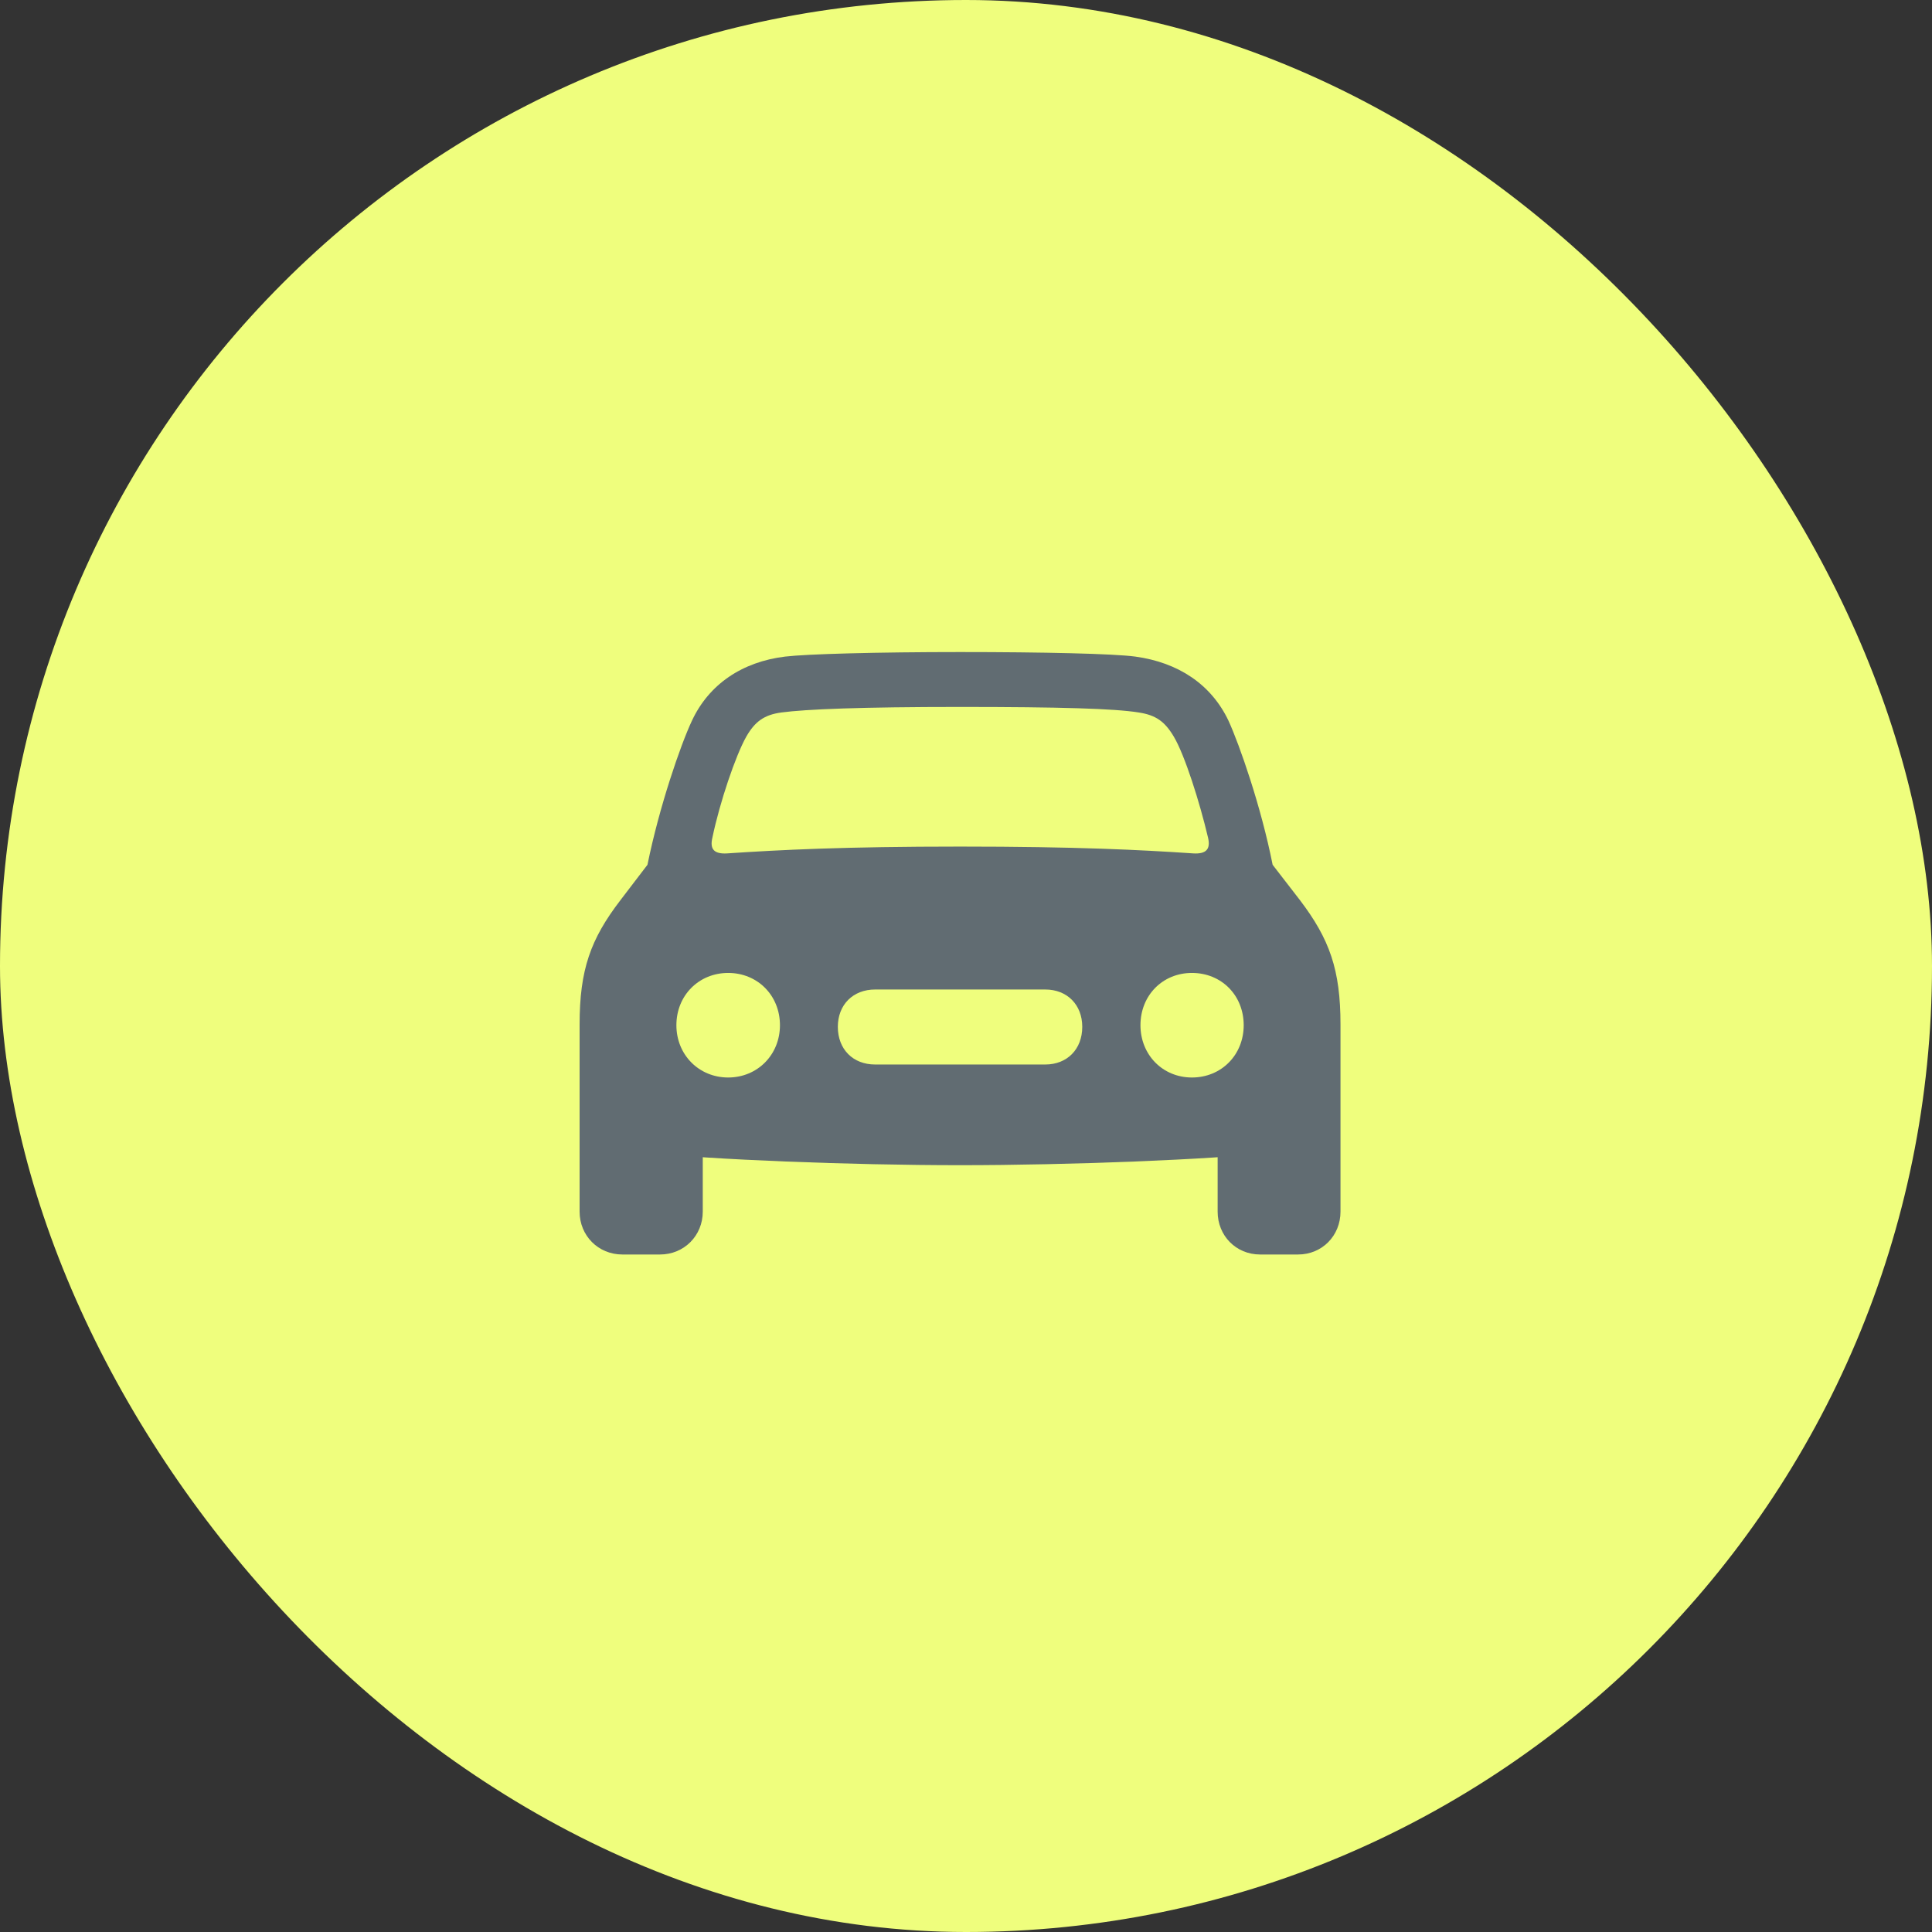 <svg width="80" height="80" viewBox="0 0 80 80" fill="none" xmlns="http://www.w3.org/2000/svg">
<rect x="0" y="0" width="80" height="80" fill="#333333" stroke="none"/>
<rect width="80" height="80" rx="40" fill="#EFFE7D"/>
<g clip-path="url(#clip0_3432_2609)">
<path d="M29.5 34.679C29.806 33.213 30.459 31.29 30.898 30.51C31.258 29.878 31.644 29.596 32.363 29.501C33.375 29.367 35.639 29.273 39.754 29.273C43.882 29.273 46.146 29.34 47.145 29.501C47.864 29.609 48.236 29.878 48.609 30.51C49.062 31.276 49.675 33.213 50.021 34.679C50.141 35.176 49.928 35.365 49.422 35.338C47.211 35.19 44.574 35.055 39.754 35.055C34.946 35.055 32.31 35.19 30.099 35.338C29.58 35.365 29.38 35.176 29.5 34.679ZM30.152 44.617C28.941 44.617 28.008 43.676 28.008 42.452C28.008 41.215 28.941 40.287 30.152 40.287C31.364 40.287 32.296 41.215 32.296 42.452C32.296 43.676 31.364 44.617 30.152 44.617ZM36.238 44.079C35.319 44.079 34.693 43.447 34.693 42.519C34.693 41.605 35.319 40.973 36.238 40.973H43.282C44.188 40.973 44.814 41.605 44.814 42.519C44.814 43.447 44.188 44.079 43.282 44.079H36.238ZM49.355 44.617C48.143 44.617 47.224 43.676 47.224 42.452C47.224 41.215 48.143 40.287 49.355 40.287C50.58 40.287 51.499 41.215 51.499 42.452C51.499 43.676 50.58 44.617 49.355 44.617ZM39.754 48.248C44.228 48.248 50.181 48.019 52.697 47.724C54.508 47.522 55.507 46.513 55.507 44.792V42.425C55.507 40.152 55.054 38.888 53.829 37.274L52.697 35.809C52.218 33.388 51.326 30.846 50.873 29.851C50.154 28.331 48.782 27.43 47.011 27.188C46.119 27.067 43.203 27 39.754 27C36.318 27 33.402 27.081 32.509 27.188C30.738 27.403 29.353 28.331 28.648 29.851C28.181 30.846 27.302 33.388 26.81 35.809L25.691 37.274C24.453 38.888 24 40.152 24 42.425V44.792C24 46.513 25.012 47.522 26.81 47.724C29.34 48.019 35.279 48.248 39.754 48.248ZM25.771 51.946H27.329C28.328 51.946 29.1 51.166 29.1 50.171V46.822L24 44.375V50.171C24 51.166 24.772 51.946 25.771 51.946ZM52.178 51.946H53.749C54.748 51.946 55.507 51.166 55.507 50.171V44.375L50.42 46.822V50.171C50.42 51.166 51.179 51.946 52.178 51.946Z" fill="#616C72"/>
</g>
<defs>
<clipPath id="clip0_3432_2609">
<rect width="32" height="25" fill="white" transform="translate(24 27)"/>
</clipPath>
</defs>
</svg>
